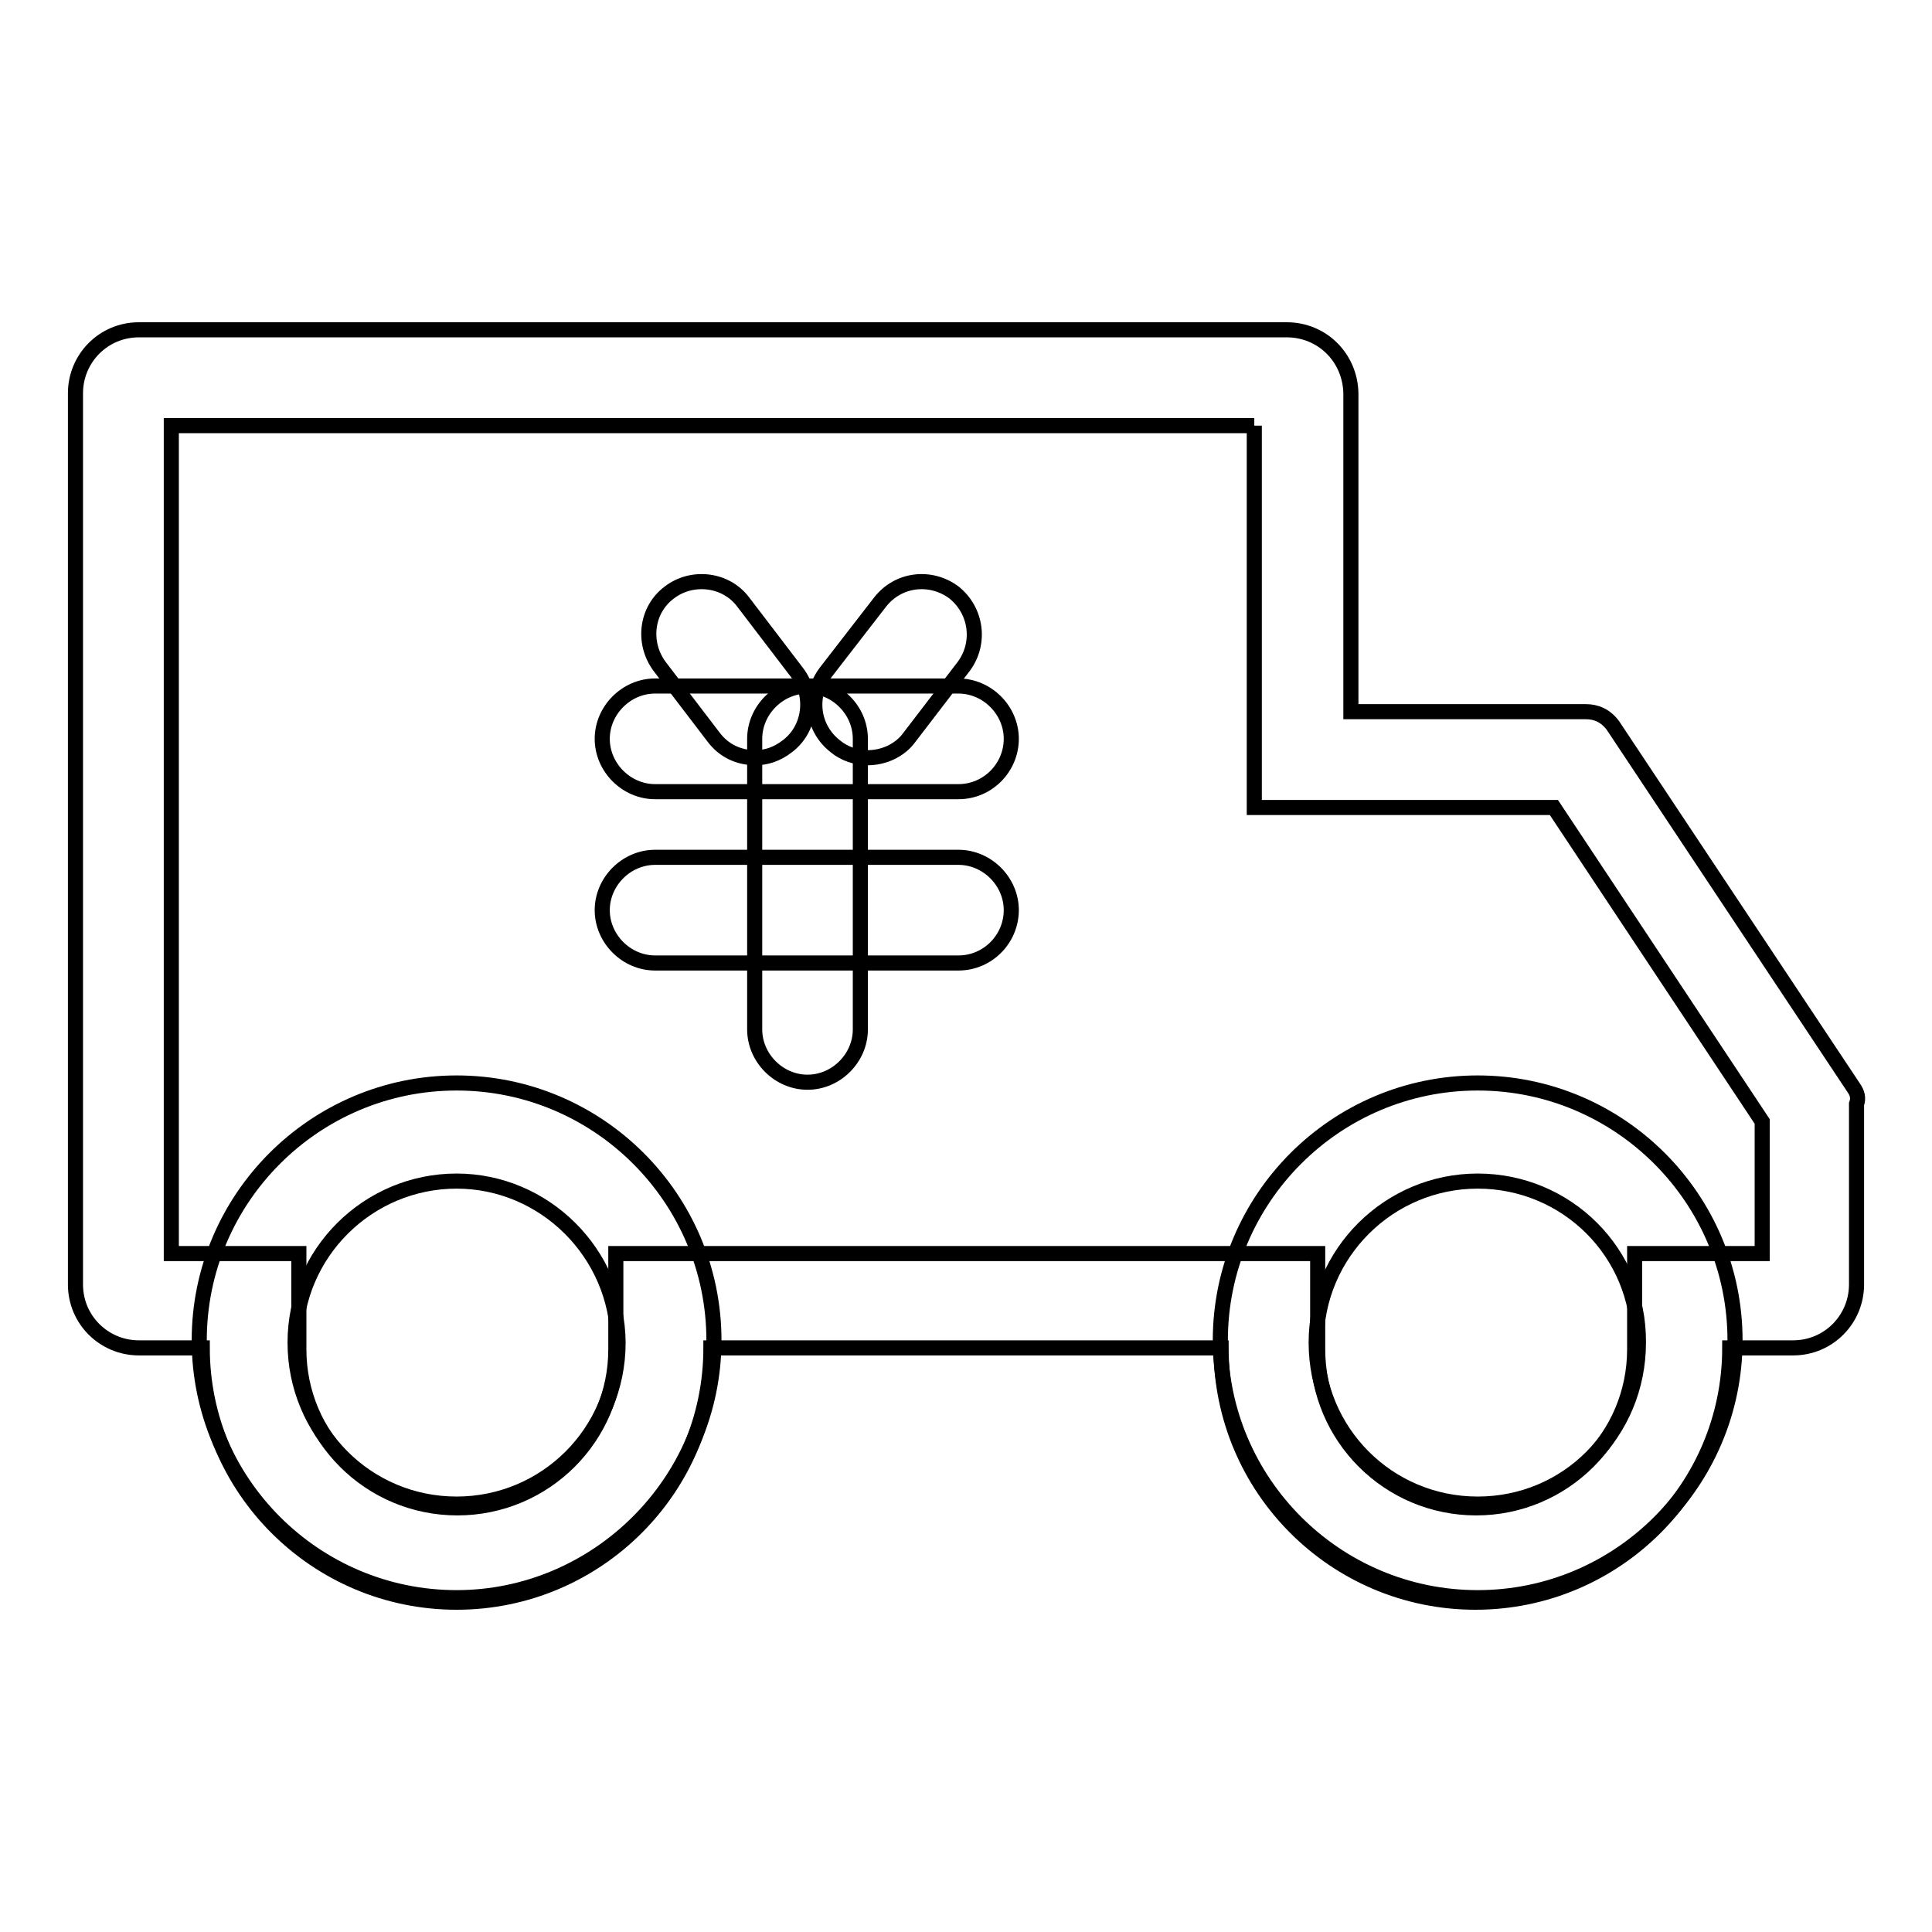 <?xml version="1.0" encoding="utf-8"?>
<!-- Svg Vector Icons : http://www.onlinewebfonts.com/icon -->
<!DOCTYPE svg PUBLIC "-//W3C//DTD SVG 1.1//EN" "http://www.w3.org/Graphics/SVG/1.1/DTD/svg11.dtd">
<svg version="1.1" xmlns="http://www.w3.org/2000/svg" xmlns:xlink="http://www.w3.org/1999/xlink" x="0px" y="0px" viewBox="0 0 256 256" enable-background="new 0 0 256 256" xml:space="preserve">
<g> <path stroke-width="2" fill-opacity="0" stroke="#000000"  d="M100.1,100.4c-2.2,0-4.2-0.9-5.6-2.8l-7.1-9.3c-2.3-3.1-1.8-7.5,1.3-9.8c3-2.3,7.5-1.8,9.8,1.3l7.1,9.3 c2.3,3,1.8,7.5-1.3,9.8C103,99.9,101.6,100.4,100.1,100.4z"/> <path stroke-width="2" fill-opacity="0" stroke="#000000"  d="M115,100.4c-1.5,0-3.1-0.5-4.3-1.5c-3.1-2.4-3.6-6.7-1.3-9.8l7.2-9.3c2.4-3.1,6.7-3.6,9.8-1.3 c3,2.4,3.6,6.7,1.3,9.8l-7.2,9.4C119.2,99.5,117,100.4,115,100.4z"/> <path stroke-width="2" fill-opacity="0" stroke="#000000"  d="M127,104.9H86.8c-3.8,0-7-3.2-7-7c0-3.8,3.2-7,7-7H127c3.8,0,7,3.2,7,7C134,101.7,130.9,104.9,127,104.9z  M127,127.6H86.8c-3.8,0-7-3.2-7-7c0-3.8,3.2-7,7-7H127c3.8,0,7,3.2,7,7C134,124.4,130.9,127.6,127,127.6z"/> <path stroke-width="2" fill-opacity="0" stroke="#000000"  d="M107,143.4c-3.8,0-7-3.2-7-7V97.9c0-3.8,3.2-7,7-7c3.8,0,7,3.2,7,7v38.5C114,140.2,110.8,143.4,107,143.4z" /> <path stroke-width="2" fill-opacity="0" stroke="#000000"  d="M166.2,56.4V107h39.7l27.6,41.6v17.5h-16.9v12.7c0,11.6-9.4,21-21,21s-21-9.4-21-21v-12.7h-93v12.7 c0,11.6-9.4,21-21,21s-21-9.4-21-21v-12.7H22.7V56.4H166.2 M170.5,43.7H18.4c-4.7,0-8.4,3.8-8.4,8.4v118.1c0,4.7,3.8,8.4,8.4,8.4 h8.4c0,18.6,15.1,33.7,33.7,33.7c18.6,0,33.7-15.1,33.7-33.7h67.6c0,18.6,15.1,33.7,33.7,33.7c18.6,0,33.7-15.1,33.7-33.7h8.4 c4.7,0,8.4-3.8,8.4-8.4v-23.9c0.3-0.8,0.1-1.5-0.4-2.2l-31.9-48c-1-1.3-2.2-1.8-3.6-1.8h-31.1V52.1 C178.9,47.4,175.2,43.7,170.5,43.7L170.5,43.7z"/> <path stroke-width="2" fill-opacity="0" stroke="#000000"  d="M195.8,211.7c-18.8,0-34.1-15.3-34.1-34.1s15.3-34.1,34.1-34.1s34.1,15.3,34.1,34.1 S214.6,211.7,195.8,211.7L195.8,211.7z M195.8,156.5c-11.7,0-21.4,9.5-21.4,21.4c0,11.8,9.5,21.4,21.4,21.4s21.3-9.5,21.3-21.4 C217.2,166,207.6,156.5,195.8,156.5L195.8,156.5z M60.5,211.7c-18.8,0-34.1-15.3-34.1-34.1s15.3-34.1,34.1-34.1 c18.8,0,34.1,15.3,34.1,34.1S79.1,211.7,60.5,211.7z M60.5,156.5c-11.7,0-21.4,9.5-21.4,21.4c0,11.8,9.5,21.4,21.4,21.4 c11.8,0,21.4-9.5,21.4-21.4C81.8,166,72.1,156.5,60.5,156.5z"/></g>
</svg>